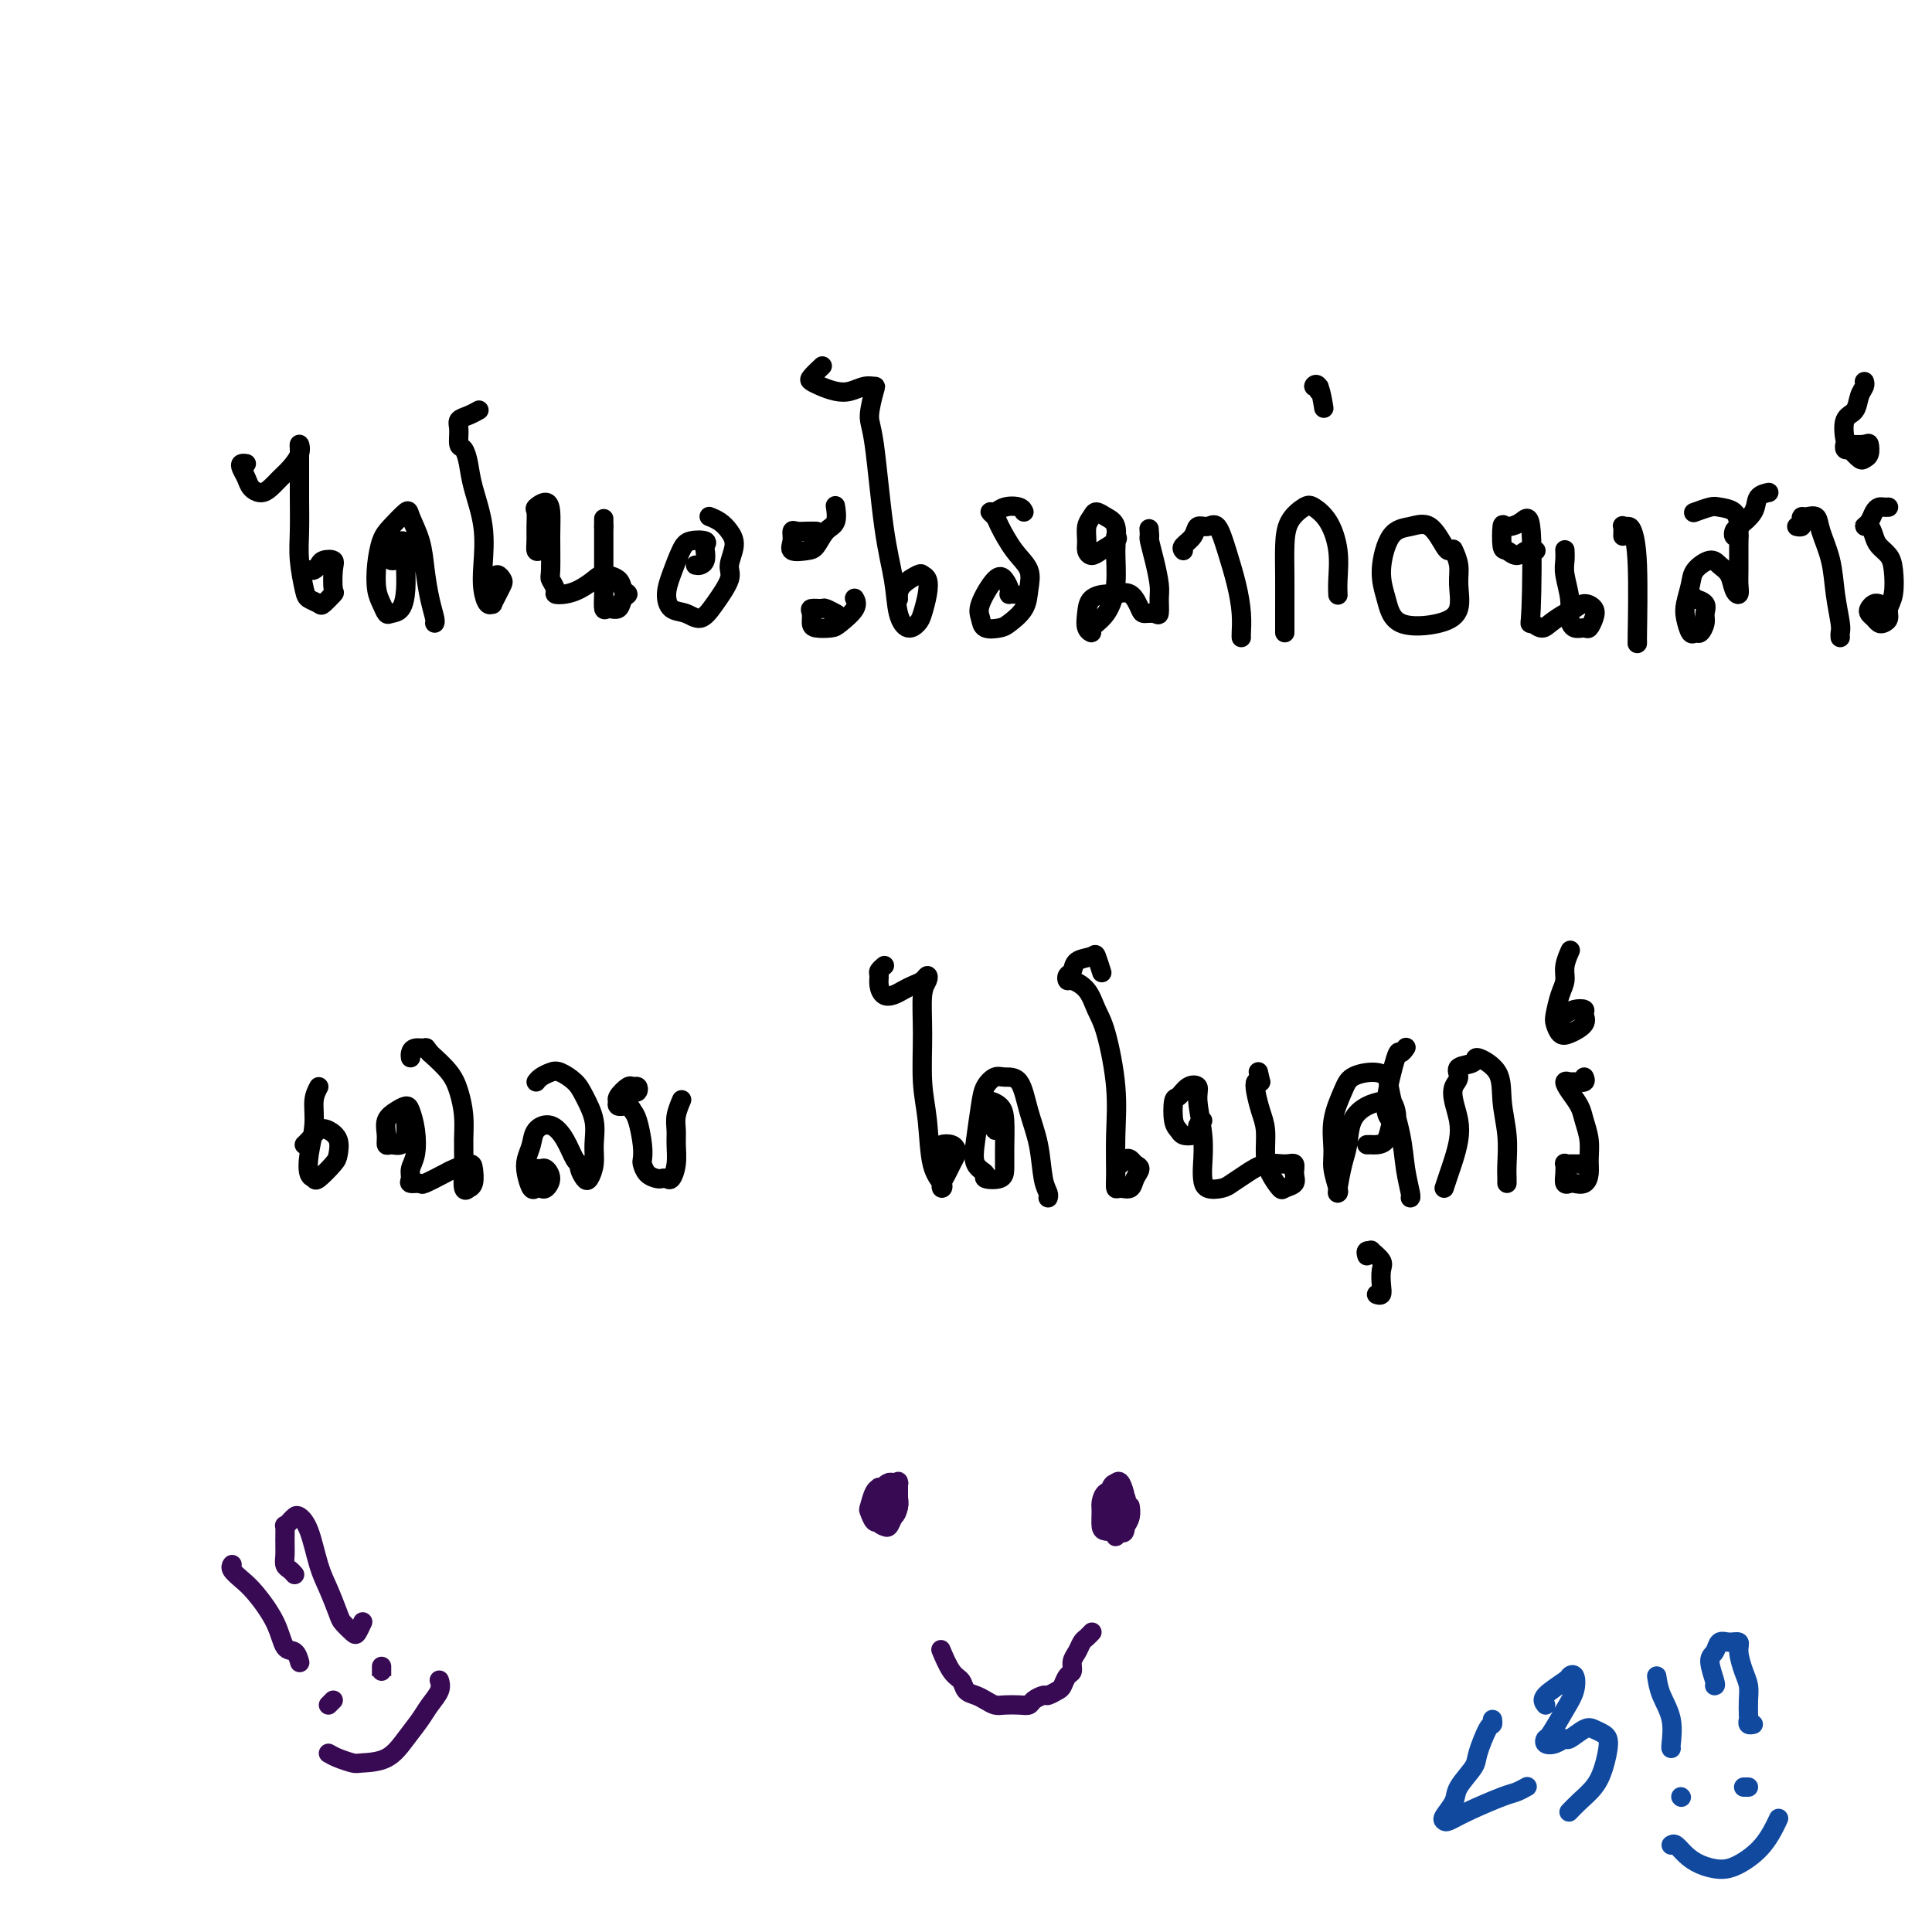 <svg viewBox='0 0 400 400' version='1.1' xmlns='http://www.w3.org/2000/svg' xmlns:xlink='http://www.w3.org/1999/xlink'><g fill='none' stroke='rgb(0,0,0)' stroke-width='4' stroke-linecap='round' stroke-linejoin='round'><path d='M64,118c0.324,0.085 0.647,0.170 1,0c0.353,-0.170 0.735,-0.595 1,-1c0.265,-0.405 0.413,-0.790 1,-1c0.587,-0.210 1.614,-0.245 2,0c0.386,0.245 0.130,0.770 0,2c-0.130,1.230 -0.133,3.164 0,4c0.133,0.836 0.401,0.575 0,1c-0.401,0.425 -1.470,1.535 -2,2c-0.530,0.465 -0.520,0.283 -1,0c-0.480,-0.283 -1.449,-0.668 -2,-1c-0.551,-0.332 -0.684,-0.613 -1,-2c-0.316,-1.387 -0.817,-3.881 -1,-6c-0.183,-2.119 -0.049,-3.862 0,-6c0.049,-2.138 0.013,-4.669 0,-7c-0.013,-2.331 -0.002,-4.462 0,-6c0.002,-1.538 -0.005,-2.483 0,-3c0.005,-0.517 0.024,-0.606 0,-1c-0.024,-0.394 -0.089,-1.094 0,-1c0.089,0.094 0.334,0.982 0,2c-0.334,1.018 -1.245,2.165 -2,3c-0.755,0.835 -1.354,1.356 -2,2c-0.646,0.644 -1.339,1.410 -2,2c-0.661,0.590 -1.288,1.006 -2,1c-0.712,-0.006 -1.508,-0.432 -2,-1c-0.492,-0.568 -0.682,-1.276 -1,-2c-0.318,-0.724 -0.766,-1.462 -1,-2c-0.234,-0.538 -0.255,-0.876 0,-1c0.255,-0.124 0.787,-0.036 1,0c0.213,0.036 0.106,0.018 0,0'/><path d='M84,116c-0.724,-0.022 -1.448,-0.044 -2,0c-0.552,0.044 -0.930,0.153 -1,0c-0.070,-0.153 0.170,-0.567 0,-1c-0.170,-0.433 -0.749,-0.886 -1,-1c-0.251,-0.114 -0.172,0.110 0,0c0.172,-0.110 0.439,-0.554 1,-1c0.561,-0.446 1.416,-0.894 2,-1c0.584,-0.106 0.896,0.129 1,1c0.104,0.871 0.001,2.379 0,4c-0.001,1.621 0.102,3.357 0,5c-0.102,1.643 -0.409,3.193 -1,4c-0.591,0.807 -1.465,0.871 -2,1c-0.535,0.129 -0.729,0.323 -1,0c-0.271,-0.323 -0.618,-1.163 -1,-2c-0.382,-0.837 -0.799,-1.672 -1,-3c-0.201,-1.328 -0.185,-3.151 0,-5c0.185,-1.849 0.540,-3.725 1,-5c0.460,-1.275 1.026,-1.950 2,-3c0.974,-1.050 2.355,-2.477 3,-3c0.645,-0.523 0.555,-0.144 1,1c0.445,1.144 1.426,3.053 2,5c0.574,1.947 0.742,3.933 1,6c0.258,2.067 0.605,4.214 1,6c0.395,1.786 0.837,3.212 1,4c0.163,0.788 0.047,0.940 0,1c-0.047,0.060 -0.023,0.030 0,0'/><path d='M102,120c0.315,-0.517 0.630,-1.035 1,-1c0.370,0.035 0.793,0.622 1,1c0.207,0.378 0.196,0.548 0,1c-0.196,0.452 -0.578,1.185 -1,2c-0.422,0.815 -0.884,1.712 -1,2c-0.116,0.288 0.114,-0.033 0,0c-0.114,0.033 -0.573,0.421 -1,0c-0.427,-0.421 -0.821,-1.652 -1,-3c-0.179,-1.348 -0.142,-2.813 0,-5c0.142,-2.187 0.388,-5.095 0,-8c-0.388,-2.905 -1.410,-5.807 -2,-8c-0.590,-2.193 -0.748,-3.676 -1,-5c-0.252,-1.324 -0.598,-2.487 -1,-3c-0.402,-0.513 -0.861,-0.376 -1,-1c-0.139,-0.624 0.040,-2.010 0,-3c-0.040,-0.990 -0.299,-1.585 0,-2c0.299,-0.415 1.158,-0.650 2,-1c0.842,-0.350 1.669,-0.814 2,-1c0.331,-0.186 0.165,-0.093 0,0'/><path d='M114,114c-0.732,-0.042 -1.464,-0.085 -2,0c-0.536,0.085 -0.878,0.297 -1,0c-0.122,-0.297 -0.026,-1.104 0,-2c0.026,-0.896 -0.017,-1.882 0,-3c0.017,-1.118 0.096,-2.368 0,-3c-0.096,-0.632 -0.365,-0.646 0,-1c0.365,-0.354 1.365,-1.049 2,-1c0.635,0.049 0.906,0.843 1,2c0.094,1.157 0.010,2.678 0,5c-0.010,2.322 0.055,5.446 0,7c-0.055,1.554 -0.230,1.539 0,2c0.230,0.461 0.867,1.399 1,2c0.133,0.601 -0.236,0.864 0,1c0.236,0.136 1.079,0.143 2,0c0.921,-0.143 1.920,-0.438 3,-1c1.080,-0.562 2.242,-1.391 3,-2c0.758,-0.609 1.114,-0.999 2,-1c0.886,-0.001 2.302,0.386 3,1c0.698,0.614 0.678,1.456 1,2c0.322,0.544 0.986,0.789 1,1c0.014,0.211 -0.623,0.387 -1,1c-0.377,0.613 -0.493,1.662 -1,2c-0.507,0.338 -1.404,-0.036 -2,0c-0.596,0.036 -0.892,0.484 -1,0c-0.108,-0.484 -0.029,-1.898 0,-3c0.029,-1.102 0.008,-1.892 0,-3c-0.008,-1.108 -0.002,-2.534 0,-4c0.002,-1.466 0.001,-2.972 0,-4c-0.001,-1.028 -0.000,-1.580 0,-2c0.000,-0.420 0.000,-0.710 0,-1'/><path d='M125,109c0.000,-2.833 0.000,-1.417 0,0'/><path d='M144,117c0.311,0.059 0.622,0.117 1,0c0.378,-0.117 0.824,-0.411 1,-1c0.176,-0.589 0.084,-1.475 0,-2c-0.084,-0.525 -0.158,-0.689 0,-1c0.158,-0.311 0.550,-0.768 0,-1c-0.550,-0.232 -2.041,-0.237 -3,0c-0.959,0.237 -1.387,0.717 -2,2c-0.613,1.283 -1.413,3.369 -2,5c-0.587,1.631 -0.962,2.809 -1,4c-0.038,1.191 0.260,2.397 1,3c0.740,0.603 1.920,0.602 3,1c1.080,0.398 2.059,1.194 3,1c0.941,-0.194 1.843,-1.378 3,-3c1.157,-1.622 2.567,-3.681 3,-5c0.433,-1.319 -0.112,-1.898 0,-3c0.112,-1.102 0.881,-2.726 1,-4c0.119,-1.274 -0.411,-2.197 -1,-3c-0.589,-0.803 -1.235,-1.485 -2,-2c-0.765,-0.515 -1.647,-0.861 -2,-1c-0.353,-0.139 -0.176,-0.069 0,0'/><path d='M169,110c-0.651,-0.012 -1.301,-0.024 -2,0c-0.699,0.024 -1.445,0.084 -2,0c-0.555,-0.084 -0.917,-0.311 -1,0c-0.083,0.311 0.113,1.159 0,2c-0.113,0.841 -0.534,1.675 0,2c0.534,0.325 2.024,0.143 3,0c0.976,-0.143 1.438,-0.245 2,-1c0.562,-0.755 1.222,-2.164 2,-3c0.778,-0.836 1.672,-1.100 2,-2c0.328,-0.900 0.088,-2.434 0,-3c-0.088,-0.566 -0.025,-0.162 0,0c0.025,0.162 0.013,0.081 0,0'/><path d='M173,127c0.212,0.114 0.425,0.229 0,0c-0.425,-0.229 -1.487,-0.801 -2,-1c-0.513,-0.199 -0.476,-0.025 -1,0c-0.524,0.025 -1.608,-0.098 -2,0c-0.392,0.098 -0.090,0.417 0,1c0.090,0.583 -0.031,1.429 0,2c0.031,0.571 0.215,0.867 1,1c0.785,0.133 2.172,0.102 3,0c0.828,-0.102 1.098,-0.275 2,-1c0.902,-0.725 2.435,-2.003 3,-3c0.565,-0.997 0.161,-1.713 0,-2c-0.161,-0.287 -0.081,-0.143 0,0'/><path d='M186,124c-0.028,-0.256 -0.057,-0.512 0,-1c0.057,-0.488 0.198,-1.209 1,-2c0.802,-0.791 2.264,-1.652 3,-2c0.736,-0.348 0.745,-0.182 1,0c0.255,0.182 0.756,0.380 1,1c0.244,0.620 0.230,1.663 0,3c-0.230,1.337 -0.677,2.969 -1,4c-0.323,1.031 -0.523,1.459 -1,2c-0.477,0.541 -1.230,1.193 -2,1c-0.770,-0.193 -1.556,-1.231 -2,-3c-0.444,-1.769 -0.546,-4.268 -1,-7c-0.454,-2.732 -1.259,-5.699 -2,-11c-0.741,-5.301 -1.419,-12.938 -2,-17c-0.581,-4.062 -1.065,-4.549 -1,-6c0.065,-1.451 0.678,-3.866 1,-5c0.322,-1.134 0.354,-0.986 0,-1c-0.354,-0.014 -1.093,-0.189 -2,0c-0.907,0.189 -1.982,0.742 -3,1c-1.018,0.258 -1.978,0.219 -3,0c-1.022,-0.219 -2.105,-0.620 -3,-1c-0.895,-0.380 -1.601,-0.741 -2,-1c-0.399,-0.259 -0.492,-0.416 0,-1c0.492,-0.584 1.569,-1.595 2,-2c0.431,-0.405 0.215,-0.202 0,0'/><path d='M210,123c-0.417,-0.017 -0.834,-0.033 -1,0c-0.166,0.033 -0.080,0.116 0,0c0.080,-0.116 0.154,-0.432 0,-1c-0.154,-0.568 -0.538,-1.388 -1,-2c-0.462,-0.612 -1.004,-1.015 -2,0c-0.996,1.015 -2.448,3.447 -3,5c-0.552,1.553 -0.204,2.226 0,3c0.204,0.774 0.264,1.649 1,2c0.736,0.351 2.147,0.176 3,0c0.853,-0.176 1.148,-0.355 2,-1c0.852,-0.645 2.260,-1.755 3,-3c0.740,-1.245 0.812,-2.623 1,-4c0.188,-1.377 0.491,-2.751 0,-4c-0.491,-1.249 -1.775,-2.372 -3,-4c-1.225,-1.628 -2.390,-3.760 -3,-5c-0.610,-1.240 -0.665,-1.587 -1,-2c-0.335,-0.413 -0.951,-0.892 -1,-1c-0.049,-0.108 0.470,0.153 1,0c0.530,-0.153 1.070,-0.721 2,-1c0.930,-0.279 2.250,-0.267 3,0c0.750,0.267 0.928,0.791 1,1c0.072,0.209 0.036,0.105 0,0'/><path d='M231,111c0.287,0.232 0.575,0.464 0,1c-0.575,0.536 -2.011,1.378 -3,2c-0.989,0.622 -1.530,1.026 -2,1c-0.470,-0.026 -0.870,-0.481 -1,-1c-0.130,-0.519 0.009,-1.103 0,-2c-0.009,-0.897 -0.167,-2.107 0,-3c0.167,-0.893 0.657,-1.470 1,-2c0.343,-0.530 0.538,-1.015 1,-1c0.462,0.015 1.191,0.528 2,1c0.809,0.472 1.697,0.903 2,2c0.303,1.097 0.019,2.858 0,5c-0.019,2.142 0.226,4.663 0,7c-0.226,2.337 -0.922,4.488 -2,6c-1.078,1.512 -2.536,2.385 -3,3c-0.464,0.615 0.068,0.974 0,1c-0.068,0.026 -0.735,-0.279 -1,-1c-0.265,-0.721 -0.128,-1.856 0,-3c0.128,-1.144 0.248,-2.296 1,-3c0.752,-0.704 2.137,-0.959 3,-1c0.863,-0.041 1.204,0.132 2,0c0.796,-0.132 2.045,-0.569 3,0c0.955,0.569 1.615,2.143 2,3c0.385,0.857 0.496,0.997 1,1c0.504,0.003 1.400,-0.130 2,0c0.600,0.130 0.903,0.522 1,0c0.097,-0.522 -0.013,-1.957 0,-3c0.013,-1.043 0.148,-1.692 0,-3c-0.148,-1.308 -0.578,-3.275 -1,-5c-0.422,-1.725 -0.835,-3.207 -1,-4c-0.165,-0.793 -0.083,-0.896 0,-1'/><path d='M238,111c-0.167,-2.667 -0.083,-1.333 0,0'/><path d='M245,114c-0.209,-0.259 -0.418,-0.518 0,-1c0.418,-0.482 1.463,-1.188 2,-2c0.537,-0.812 0.567,-1.731 1,-2c0.433,-0.269 1.268,0.111 2,0c0.732,-0.111 1.359,-0.713 2,0c0.641,0.713 1.296,2.741 2,5c0.704,2.259 1.457,4.749 2,7c0.543,2.251 0.878,4.263 1,6c0.122,1.737 0.033,3.198 0,4c-0.033,0.802 -0.009,0.943 0,1c0.009,0.057 0.005,0.028 0,0'/><path d='M266,129c-0.000,0.312 -0.000,0.624 0,1c0.000,0.376 0.000,0.815 0,1c-0.000,0.185 -0.000,0.116 0,0c0.000,-0.116 0.001,-0.278 0,-1c-0.001,-0.722 -0.004,-2.004 0,-4c0.004,-1.996 0.017,-4.704 0,-7c-0.017,-2.296 -0.062,-4.178 0,-6c0.062,-1.822 0.231,-3.585 1,-5c0.769,-1.415 2.140,-2.482 3,-3c0.860,-0.518 1.211,-0.485 2,0c0.789,0.485 2.015,1.423 3,3c0.985,1.577 1.728,3.794 2,6c0.272,2.206 0.073,4.402 0,6c-0.073,1.598 -0.021,2.600 0,3c0.021,0.400 0.010,0.200 0,0'/><path d='M273,81c0.136,-0.455 0.271,-0.909 0,-1c-0.271,-0.091 -0.949,0.182 -1,0c-0.051,-0.182 0.525,-0.818 1,0c0.475,0.818 0.850,3.091 1,4c0.150,0.909 0.075,0.455 0,0'/><path d='M300,114c-0.177,0.027 -0.353,0.053 -1,-1c-0.647,-1.053 -1.764,-3.186 -3,-4c-1.236,-0.814 -2.590,-0.309 -4,0c-1.410,0.309 -2.877,0.421 -4,2c-1.123,1.579 -1.901,4.626 -2,7c-0.099,2.374 0.481,4.074 1,6c0.519,1.926 0.977,4.077 3,5c2.023,0.923 5.610,0.618 8,0c2.390,-0.618 3.582,-1.550 4,-3c0.418,-1.450 0.060,-3.420 0,-5c-0.060,-1.580 0.176,-2.772 0,-4c-0.176,-1.228 -0.765,-2.494 -1,-3c-0.235,-0.506 -0.118,-0.253 0,0'/><path d='M318,114c-0.672,-0.144 -1.343,-0.288 -2,0c-0.657,0.288 -1.299,1.010 -2,1c-0.701,-0.010 -1.461,-0.750 -2,-1c-0.539,-0.250 -0.859,-0.008 -1,-1c-0.141,-0.992 -0.104,-3.217 0,-4c0.104,-0.783 0.275,-0.124 1,0c0.725,0.124 2.004,-0.288 3,-1c0.996,-0.712 1.708,-1.723 2,2c0.292,3.723 0.165,12.182 0,16c-0.165,3.818 -0.368,2.996 0,3c0.368,0.004 1.305,0.834 2,1c0.695,0.166 1.146,-0.331 2,-1c0.854,-0.669 2.110,-1.508 3,-2c0.890,-0.492 1.412,-0.636 2,-1c0.588,-0.364 1.241,-0.949 2,-1c0.759,-0.051 1.622,0.433 2,1c0.378,0.567 0.269,1.219 0,2c-0.269,0.781 -0.698,1.691 -1,2c-0.302,0.309 -0.477,0.018 -1,0c-0.523,-0.018 -1.394,0.238 -2,0c-0.606,-0.238 -0.947,-0.971 -1,-2c-0.053,-1.029 0.182,-2.353 0,-4c-0.182,-1.647 -0.781,-3.617 -1,-5c-0.219,-1.383 -0.059,-2.180 0,-3c0.059,-0.820 0.017,-1.663 0,-2c-0.017,-0.337 -0.008,-0.169 0,0'/><path d='M336,111c0.024,-0.846 0.049,-1.692 0,-2c-0.049,-0.308 -0.171,-0.078 0,0c0.171,0.078 0.634,0.003 1,0c0.366,-0.003 0.634,0.065 1,1c0.366,0.935 0.830,2.735 1,7c0.170,4.265 0.046,10.994 0,14c-0.046,3.006 -0.013,2.287 0,2c0.013,-0.287 0.007,-0.144 0,0'/><path d='M350,123c0.484,0.440 0.968,0.880 1,1c0.032,0.120 -0.387,-0.079 0,0c0.387,0.079 1.579,0.437 2,1c0.421,0.563 0.072,1.330 0,2c-0.072,0.670 0.135,1.242 0,2c-0.135,0.758 -0.611,1.702 -1,2c-0.389,0.298 -0.689,-0.048 -1,0c-0.311,0.048 -0.632,0.491 -1,0c-0.368,-0.491 -0.782,-1.915 -1,-3c-0.218,-1.085 -0.238,-1.829 0,-3c0.238,-1.171 0.736,-2.768 1,-4c0.264,-1.232 0.294,-2.100 1,-3c0.706,-0.900 2.088,-1.833 3,-2c0.912,-0.167 1.355,0.433 2,1c0.645,0.567 1.493,1.101 2,2c0.507,0.899 0.672,2.162 1,3c0.328,0.838 0.820,1.249 1,1c0.180,-0.249 0.047,-1.159 0,-2c-0.047,-0.841 -0.009,-1.612 0,-3c0.009,-1.388 -0.013,-3.392 0,-5c0.013,-1.608 0.059,-2.819 0,-4c-0.059,-1.181 -0.223,-2.330 -1,-3c-0.777,-0.670 -2.167,-0.860 -3,-1c-0.833,-0.140 -1.109,-0.230 -2,0c-0.891,0.230 -2.397,0.780 -3,1c-0.603,0.220 -0.301,0.110 0,0'/><path d='M360,111c-0.416,0.101 -0.831,0.203 -1,0c-0.169,-0.203 -0.090,-0.709 0,-1c0.090,-0.291 0.193,-0.365 1,-1c0.807,-0.635 2.319,-1.830 3,-3c0.681,-1.170 0.529,-2.315 1,-3c0.471,-0.685 1.563,-0.910 2,-1c0.437,-0.090 0.218,-0.045 0,0'/><path d='M372,109c0.419,0.082 0.837,0.164 1,0c0.163,-0.164 0.070,-0.573 0,-1c-0.070,-0.427 -0.117,-0.872 0,-1c0.117,-0.128 0.398,0.060 1,0c0.602,-0.060 1.524,-0.367 2,0c0.476,0.367 0.506,1.407 1,3c0.494,1.593 1.453,3.737 2,6c0.547,2.263 0.683,4.645 1,7c0.317,2.355 0.817,4.683 1,6c0.183,1.317 0.049,1.624 0,2c-0.049,0.376 -0.014,0.822 0,1c0.014,0.178 0.007,0.089 0,0'/><path d='M66,225c-0.451,0.853 -0.902,1.706 -1,3c-0.098,1.294 0.157,3.029 0,5c-0.157,1.971 -0.725,4.178 -1,6c-0.275,1.822 -0.256,3.257 0,4c0.256,0.743 0.750,0.792 1,1c0.250,0.208 0.257,0.574 1,0c0.743,-0.574 2.221,-2.089 3,-3c0.779,-0.911 0.857,-1.218 1,-2c0.143,-0.782 0.350,-2.038 0,-3c-0.350,-0.962 -1.257,-1.631 -2,-2c-0.743,-0.369 -1.323,-0.439 -2,0c-0.677,0.439 -1.452,1.387 -2,2c-0.548,0.613 -0.871,0.889 -1,1c-0.129,0.111 -0.065,0.055 0,0'/><path d='M84,232c0.061,1.039 0.122,2.077 0,3c-0.122,0.923 -0.426,1.730 -1,2c-0.574,0.270 -1.416,0.003 -2,0c-0.584,-0.003 -0.910,0.258 -1,0c-0.090,-0.258 0.056,-1.035 0,-2c-0.056,-0.965 -0.313,-2.118 0,-3c0.313,-0.882 1.195,-1.492 2,-2c0.805,-0.508 1.532,-0.915 2,-1c0.468,-0.085 0.676,0.152 1,1c0.324,0.848 0.764,2.308 1,4c0.236,1.692 0.267,3.616 0,5c-0.267,1.384 -0.832,2.229 -1,3c-0.168,0.771 0.060,1.468 0,2c-0.060,0.532 -0.407,0.900 0,1c0.407,0.100 1.570,-0.068 2,0c0.430,0.068 0.129,0.373 1,0c0.871,-0.373 2.914,-1.424 4,-2c1.086,-0.576 1.215,-0.676 2,-1c0.785,-0.324 2.225,-0.873 3,-1c0.775,-0.127 0.883,0.166 1,1c0.117,0.834 0.242,2.209 0,3c-0.242,0.791 -0.850,1.000 -1,1c-0.150,0.000 0.157,-0.207 0,0c-0.157,0.207 -0.777,0.828 -1,0c-0.223,-0.828 -0.050,-3.106 0,-5c0.050,-1.894 -0.022,-3.405 0,-5c0.022,-1.595 0.140,-3.273 0,-5c-0.140,-1.727 -0.538,-3.503 -1,-5c-0.462,-1.497 -0.989,-2.713 -2,-4c-1.011,-1.287 -2.505,-2.643 -4,-4'/><path d='M89,218c-1.050,-1.452 -0.674,-1.082 -1,-1c-0.326,0.082 -1.356,-0.122 -2,0c-0.644,0.122 -0.904,0.571 -1,1c-0.096,0.429 -0.027,0.837 0,1c0.027,0.163 0.014,0.082 0,0'/><path d='M110,243c0.330,-0.435 0.660,-0.869 1,-1c0.340,-0.131 0.691,0.042 1,0c0.309,-0.042 0.577,-0.299 1,0c0.423,0.299 1.000,1.154 1,2c-0.000,0.846 -0.578,1.682 -1,2c-0.422,0.318 -0.688,0.119 -1,0c-0.312,-0.119 -0.669,-0.156 -1,0c-0.331,0.156 -0.637,0.505 -1,0c-0.363,-0.505 -0.782,-1.864 -1,-3c-0.218,-1.136 -0.235,-2.048 0,-3c0.235,-0.952 0.721,-1.943 1,-3c0.279,-1.057 0.352,-2.179 1,-3c0.648,-0.821 1.872,-1.343 3,-1c1.128,0.343 2.162,1.549 3,3c0.838,1.451 1.481,3.148 2,4c0.519,0.852 0.913,0.861 1,1c0.087,0.139 -0.135,0.408 0,1c0.135,0.592 0.626,1.507 1,2c0.374,0.493 0.630,0.564 1,0c0.370,-0.564 0.854,-1.765 1,-3c0.146,-1.235 -0.048,-2.506 0,-4c0.048,-1.494 0.336,-3.210 0,-5c-0.336,-1.790 -1.298,-3.654 -2,-5c-0.702,-1.346 -1.144,-2.175 -2,-3c-0.856,-0.825 -2.124,-1.646 -3,-2c-0.876,-0.354 -1.358,-0.239 -2,0c-0.642,0.239 -1.442,0.603 -2,1c-0.558,0.397 -0.874,0.828 -1,1c-0.126,0.172 -0.063,0.086 0,0'/><path d='M131,226c0.396,0.117 0.792,0.234 1,0c0.208,-0.234 0.227,-0.819 0,-1c-0.227,-0.181 -0.701,0.041 -1,0c-0.299,-0.041 -0.422,-0.347 -1,0c-0.578,0.347 -1.612,1.346 -2,2c-0.388,0.654 -0.129,0.963 0,1c0.129,0.037 0.128,-0.197 0,0c-0.128,0.197 -0.384,0.825 0,1c0.384,0.175 1.410,-0.104 2,0c0.590,0.104 0.746,0.590 1,1c0.254,0.410 0.606,0.743 1,2c0.394,1.257 0.830,3.437 1,5c0.170,1.563 0.073,2.510 0,3c-0.073,0.490 -0.122,0.523 0,1c0.122,0.477 0.414,1.398 1,2c0.586,0.602 1.467,0.885 2,1c0.533,0.115 0.717,0.060 1,0c0.283,-0.060 0.665,-0.127 1,0c0.335,0.127 0.625,0.446 1,0c0.375,-0.446 0.836,-1.658 1,-3c0.164,-1.342 0.030,-2.815 0,-4c-0.030,-1.185 0.043,-2.080 0,-3c-0.043,-0.920 -0.204,-1.863 0,-3c0.204,-1.137 0.773,-2.468 1,-3c0.227,-0.532 0.114,-0.266 0,0'/><path d='M194,239c0.476,-0.316 0.951,-0.633 1,-1c0.049,-0.367 -0.330,-0.786 0,-1c0.330,-0.214 1.368,-0.223 2,0c0.632,0.223 0.859,0.679 1,1c0.141,0.321 0.195,0.507 0,1c-0.195,0.493 -0.639,1.293 -1,2c-0.361,0.707 -0.639,1.320 -1,2c-0.361,0.680 -0.803,1.426 -1,2c-0.197,0.574 -0.148,0.977 0,1c0.148,0.023 0.394,-0.332 0,-1c-0.394,-0.668 -1.427,-1.649 -2,-4c-0.573,-2.351 -0.686,-6.072 -1,-9c-0.314,-2.928 -0.830,-5.062 -1,-8c-0.170,-2.938 0.005,-6.679 0,-10c-0.005,-3.321 -0.189,-6.221 0,-8c0.189,-1.779 0.752,-2.435 1,-3c0.248,-0.565 0.180,-1.038 0,-1c-0.180,0.038 -0.471,0.586 -1,1c-0.529,0.414 -1.294,0.694 -2,1c-0.706,0.306 -1.352,0.639 -2,1c-0.648,0.361 -1.299,0.749 -2,1c-0.701,0.251 -1.452,0.365 -2,0c-0.548,-0.365 -0.893,-1.208 -1,-2c-0.107,-0.792 0.023,-1.532 0,-2c-0.023,-0.468 -0.198,-0.665 0,-1c0.198,-0.335 0.771,-0.810 1,-1c0.229,-0.190 0.115,-0.095 0,0'/><path d='M206,233c-0.030,0.482 -0.060,0.964 0,1c0.060,0.036 0.211,-0.373 0,-1c-0.211,-0.627 -0.782,-1.472 -1,-2c-0.218,-0.528 -0.083,-0.738 0,-1c0.083,-0.262 0.113,-0.577 0,-1c-0.113,-0.423 -0.370,-0.955 0,-1c0.370,-0.045 1.366,0.398 2,1c0.634,0.602 0.904,1.363 1,3c0.096,1.637 0.017,4.149 0,6c-0.017,1.851 0.027,3.042 0,4c-0.027,0.958 -0.123,1.684 -1,2c-0.877,0.316 -2.533,0.223 -3,0c-0.467,-0.223 0.255,-0.577 0,-1c-0.255,-0.423 -1.488,-0.916 -2,-2c-0.512,-1.084 -0.304,-2.760 0,-5c0.304,-2.240 0.704,-5.046 1,-7c0.296,-1.954 0.488,-3.056 1,-4c0.512,-0.944 1.345,-1.729 2,-2c0.655,-0.271 1.131,-0.028 2,0c0.869,0.028 2.132,-0.158 3,1c0.868,1.158 1.343,3.659 2,6c0.657,2.341 1.496,4.522 2,7c0.504,2.478 0.671,5.252 1,7c0.329,1.748 0.819,2.471 1,3c0.181,0.529 0.052,0.866 0,1c-0.052,0.134 -0.026,0.067 0,0'/><path d='M232,241c0.330,-0.397 0.659,-0.795 1,-1c0.341,-0.205 0.692,-0.219 1,0c0.308,0.219 0.573,0.671 1,1c0.427,0.329 1.014,0.534 1,1c-0.014,0.466 -0.631,1.191 -1,2c-0.369,0.809 -0.492,1.700 -1,2c-0.508,0.300 -1.403,0.008 -2,0c-0.597,-0.008 -0.898,0.269 -1,0c-0.102,-0.269 -0.005,-1.085 0,-3c0.005,-1.915 -0.080,-4.929 0,-8c0.080,-3.071 0.326,-6.200 0,-10c-0.326,-3.800 -1.226,-8.271 -2,-11c-0.774,-2.729 -1.424,-3.715 -2,-5c-0.576,-1.285 -1.079,-2.868 -2,-4c-0.921,-1.132 -2.260,-1.813 -3,-2c-0.740,-0.187 -0.881,0.119 -1,0c-0.119,-0.119 -0.215,-0.662 0,-1c0.215,-0.338 0.741,-0.472 1,-1c0.259,-0.528 0.252,-1.451 1,-2c0.748,-0.549 2.252,-0.724 3,-1c0.748,-0.276 0.740,-0.651 1,0c0.260,0.651 0.789,2.329 1,3c0.211,0.671 0.106,0.336 0,0'/><path d='M249,232c-0.438,0.338 -0.877,0.676 -1,1c-0.123,0.324 0.068,0.633 0,1c-0.068,0.367 -0.397,0.791 -1,1c-0.603,0.209 -1.480,0.201 -2,0c-0.520,-0.201 -0.684,-0.597 -1,-1c-0.316,-0.403 -0.785,-0.813 -1,-2c-0.215,-1.187 -0.178,-3.149 0,-4c0.178,-0.851 0.496,-0.589 1,-1c0.504,-0.411 1.193,-1.495 2,-2c0.807,-0.505 1.733,-0.431 2,0c0.267,0.431 -0.123,1.219 0,3c0.123,1.781 0.761,4.555 1,7c0.239,2.445 0.080,4.562 0,6c-0.080,1.438 -0.080,2.198 0,3c0.080,0.802 0.239,1.647 1,2c0.761,0.353 2.122,0.214 3,0c0.878,-0.214 1.272,-0.504 2,-1c0.728,-0.496 1.788,-1.199 3,-2c1.212,-0.801 2.575,-1.700 4,-2c1.425,-0.300 2.911,-0.000 4,0c1.089,0.000 1.782,-0.299 2,0c0.218,0.299 -0.039,1.196 0,2c0.039,0.804 0.374,1.515 0,2c-0.374,0.485 -1.459,0.745 -2,1c-0.541,0.255 -0.540,0.505 -1,0c-0.460,-0.505 -1.381,-1.767 -2,-3c-0.619,-1.233 -0.937,-2.439 -1,-4c-0.063,-1.561 0.130,-3.476 0,-5c-0.130,-1.524 -0.581,-2.656 -1,-4c-0.419,-1.344 -0.805,-2.900 -1,-4c-0.195,-1.100 -0.199,-1.743 0,-2c0.199,-0.257 0.599,-0.129 1,0'/><path d='M261,224c-0.833,-3.667 -0.417,-1.833 0,0'/><path d='M283,237c0.438,0.002 0.877,0.004 1,0c0.123,-0.004 -0.068,-0.014 0,0c0.068,0.014 0.397,0.051 1,0c0.603,-0.051 1.480,-0.189 2,-1c0.520,-0.811 0.684,-2.295 1,-3c0.316,-0.705 0.784,-0.632 1,-1c0.216,-0.368 0.181,-1.177 0,-2c-0.181,-0.823 -0.507,-1.658 -1,-2c-0.493,-0.342 -1.154,-0.190 -2,0c-0.846,0.190 -1.876,0.419 -3,1c-1.124,0.581 -2.340,1.515 -3,3c-0.660,1.485 -0.764,3.522 -1,5c-0.236,1.478 -0.603,2.398 -1,4c-0.397,1.602 -0.824,3.887 -1,5c-0.176,1.113 -0.101,1.055 0,1c0.101,-0.055 0.230,-0.108 0,-1c-0.230,-0.892 -0.817,-2.624 -1,-4c-0.183,-1.376 0.040,-2.397 0,-4c-0.040,-1.603 -0.344,-3.787 0,-6c0.344,-2.213 1.334,-4.455 2,-6c0.666,-1.545 1.008,-2.393 2,-3c0.992,-0.607 2.633,-0.972 4,-1c1.367,-0.028 2.461,0.280 3,1c0.539,0.720 0.523,1.853 1,4c0.477,2.147 1.448,5.307 2,8c0.552,2.693 0.684,4.918 1,7c0.316,2.082 0.816,4.022 1,5c0.184,0.978 0.053,0.994 0,1c-0.053,0.006 -0.026,0.003 0,0'/><path d='M288,232c-0.627,-0.694 -1.254,-1.388 -1,-4c0.254,-2.612 1.388,-7.144 2,-9c0.612,-1.856 0.703,-1.038 1,-1c0.297,0.038 0.799,-0.703 1,-1c0.201,-0.297 0.100,-0.148 0,0'/><path d='M283,260c-0.129,-0.436 -0.259,-0.872 0,-1c0.259,-0.128 0.906,0.052 1,0c0.094,-0.052 -0.366,-0.336 0,0c0.366,0.336 1.559,1.291 2,2c0.441,0.709 0.132,1.171 0,2c-0.132,0.829 -0.087,2.026 0,3c0.087,0.974 0.216,1.724 0,2c-0.216,0.276 -0.776,0.079 -1,0c-0.224,-0.079 -0.112,-0.039 0,0'/><path d='M299,246c0.338,-1.024 0.676,-2.049 1,-3c0.324,-0.951 0.636,-1.830 1,-3c0.364,-1.170 0.782,-2.631 1,-4c0.218,-1.369 0.238,-2.647 0,-4c-0.238,-1.353 -0.732,-2.782 -1,-4c-0.268,-1.218 -0.310,-2.227 0,-3c0.310,-0.773 0.973,-1.311 1,-2c0.027,-0.689 -0.582,-1.530 0,-2c0.582,-0.470 2.356,-0.567 3,-1c0.644,-0.433 0.158,-1.200 1,-1c0.842,0.200 3.010,1.366 4,3c0.990,1.634 0.801,3.734 1,6c0.199,2.266 0.785,4.698 1,7c0.215,2.302 0.058,4.473 0,6c-0.058,1.527 -0.015,2.411 0,3c0.015,0.589 0.004,0.883 0,1c-0.004,0.117 -0.002,0.059 0,0'/><path d='M328,241c-0.332,-0.001 -0.663,-0.002 -1,0c-0.337,0.002 -0.678,0.006 -1,0c-0.322,-0.006 -0.623,-0.022 -1,0c-0.377,0.022 -0.830,0.083 -1,0c-0.170,-0.083 -0.058,-0.310 0,0c0.058,0.310 0.060,1.156 0,2c-0.060,0.844 -0.184,1.685 0,2c0.184,0.315 0.676,0.104 1,0c0.324,-0.104 0.480,-0.103 1,0c0.520,0.103 1.404,0.306 2,0c0.596,-0.306 0.904,-1.120 1,-2c0.096,-0.880 -0.019,-1.825 0,-3c0.019,-1.175 0.172,-2.582 0,-4c-0.172,-1.418 -0.670,-2.849 -1,-4c-0.330,-1.151 -0.493,-2.021 -1,-3c-0.507,-0.979 -1.358,-2.065 -2,-3c-0.642,-0.935 -1.076,-1.718 -1,-2c0.076,-0.282 0.661,-0.062 1,0c0.339,0.062 0.431,-0.035 1,0c0.569,0.035 1.615,0.202 2,0c0.385,-0.202 0.110,-0.772 0,-1c-0.110,-0.228 -0.055,-0.114 0,0'/><path d='M323,212c-0.069,-0.338 -0.138,-0.677 0,-1c0.138,-0.323 0.485,-0.631 1,-1c0.515,-0.369 1.200,-0.799 2,-1c0.800,-0.201 1.714,-0.171 2,0c0.286,0.171 -0.056,0.484 0,1c0.056,0.516 0.512,1.234 0,2c-0.512,0.766 -1.991,1.580 -3,2c-1.009,0.420 -1.548,0.447 -2,0c-0.452,-0.447 -0.816,-1.368 -1,-2c-0.184,-0.632 -0.189,-0.976 0,-2c0.189,-1.024 0.573,-2.730 1,-4c0.427,-1.270 0.899,-2.106 1,-3c0.101,-0.894 -0.169,-1.848 0,-3c0.169,-1.152 0.776,-2.502 1,-3c0.224,-0.498 0.064,-0.142 0,0c-0.064,0.142 -0.032,0.071 0,0'/><path d='M389,125c-0.316,-0.089 -0.632,-0.178 -1,0c-0.368,0.178 -0.790,0.623 -1,1c-0.210,0.377 -0.210,0.687 0,1c0.210,0.313 0.630,0.628 1,1c0.370,0.372 0.691,0.800 1,1c0.309,0.200 0.605,0.171 1,0c0.395,-0.171 0.888,-0.482 1,-1c0.112,-0.518 -0.159,-1.241 0,-2c0.159,-0.759 0.747,-1.554 1,-3c0.253,-1.446 0.170,-3.544 0,-5c-0.170,-1.456 -0.428,-2.270 -1,-3c-0.572,-0.730 -1.457,-1.374 -2,-2c-0.543,-0.626 -0.745,-1.232 -1,-2c-0.255,-0.768 -0.563,-1.698 -1,-2c-0.437,-0.302 -1.004,0.024 -1,0c0.004,-0.024 0.579,-0.399 1,-1c0.421,-0.601 0.687,-1.429 1,-2c0.313,-0.571 0.671,-0.885 1,-1c0.329,-0.115 0.627,-0.031 1,0c0.373,0.031 0.821,0.009 1,0c0.179,-0.009 0.090,-0.004 0,0'/><path d='M383,93c-0.415,0.112 -0.829,0.224 -1,0c-0.171,-0.224 -0.097,-0.786 0,-1c0.097,-0.214 0.219,-0.082 1,0c0.781,0.082 2.221,0.115 3,0c0.779,-0.115 0.896,-0.377 1,0c0.104,0.377 0.196,1.393 0,2c-0.196,0.607 -0.681,0.804 -1,1c-0.319,0.196 -0.471,0.391 -1,0c-0.529,-0.391 -1.435,-1.368 -2,-2c-0.565,-0.632 -0.789,-0.918 -1,-2c-0.211,-1.082 -0.410,-2.959 0,-4c0.410,-1.041 1.430,-1.246 2,-2c0.570,-0.754 0.689,-2.058 1,-3c0.311,-0.942 0.815,-1.523 1,-2c0.185,-0.477 0.053,-0.851 0,-1c-0.053,-0.149 -0.026,-0.075 0,0'/></g>
<g fill='none' stroke='rgb(55,10,83)' stroke-width='4' stroke-linecap='round' stroke-linejoin='round'><path d='M182,312c-0.431,0.339 -0.861,0.677 -1,1c-0.139,0.323 0.014,0.629 0,1c-0.014,0.371 -0.197,0.805 0,1c0.197,0.195 0.772,0.151 1,0c0.228,-0.151 0.110,-0.408 0,-1c-0.110,-0.592 -0.211,-1.518 0,-2c0.211,-0.482 0.733,-0.521 1,-1c0.267,-0.479 0.278,-1.400 0,-2c-0.278,-0.600 -0.846,-0.881 -1,-1c-0.154,-0.119 0.105,-0.077 0,0c-0.105,0.077 -0.574,0.188 -1,1c-0.426,0.812 -0.808,2.324 -1,3c-0.192,0.676 -0.192,0.515 0,1c0.192,0.485 0.577,1.617 1,2c0.423,0.383 0.884,0.019 1,0c0.116,-0.019 -0.112,0.307 0,0c0.112,-0.307 0.563,-1.247 1,-2c0.437,-0.753 0.859,-1.320 1,-2c0.141,-0.680 -0.001,-1.474 0,-2c0.001,-0.526 0.143,-0.786 0,-1c-0.143,-0.214 -0.571,-0.384 -1,0c-0.429,0.384 -0.858,1.320 -1,2c-0.142,0.680 0.003,1.105 0,2c-0.003,0.895 -0.155,2.262 0,3c0.155,0.738 0.616,0.847 1,1c0.384,0.153 0.691,0.350 1,0c0.309,-0.350 0.619,-1.249 1,-2c0.381,-0.751 0.833,-1.356 1,-2c0.167,-0.644 0.048,-1.327 0,-2c-0.048,-0.673 -0.024,-1.337 0,-2'/><path d='M186,308c-0.254,-1.189 -1.389,-1.162 -2,-1c-0.611,0.162 -0.698,0.460 -1,1c-0.302,0.540 -0.821,1.323 -1,2c-0.179,0.677 -0.020,1.247 0,2c0.020,0.753 -0.100,1.690 0,2c0.100,0.310 0.419,-0.005 1,0c0.581,0.005 1.423,0.331 2,0c0.577,-0.331 0.887,-1.318 1,-2c0.113,-0.682 0.027,-1.058 0,-2c-0.027,-0.942 0.003,-2.450 0,-3c-0.003,-0.550 -0.039,-0.144 0,0c0.039,0.144 0.154,0.025 0,0c-0.154,-0.025 -0.577,0.045 -1,0c-0.423,-0.045 -0.845,-0.204 -1,0c-0.155,0.204 -0.044,0.773 0,1c0.044,0.227 0.022,0.114 0,0'/><path d='M231,312c-0.451,0.055 -0.903,0.109 -1,0c-0.097,-0.109 0.160,-0.383 0,0c-0.160,0.383 -0.737,1.421 -1,2c-0.263,0.579 -0.210,0.699 0,1c0.210,0.301 0.578,0.781 1,1c0.422,0.219 0.898,0.175 1,0c0.102,-0.175 -0.171,-0.481 0,-1c0.171,-0.519 0.785,-1.251 1,-2c0.215,-0.749 0.029,-1.515 0,-2c-0.029,-0.485 0.097,-0.689 0,-1c-0.097,-0.311 -0.419,-0.728 -1,-1c-0.581,-0.272 -1.422,-0.399 -2,0c-0.578,0.399 -0.894,1.323 -1,2c-0.106,0.677 -0.001,1.107 0,2c0.001,0.893 -0.101,2.247 0,3c0.101,0.753 0.405,0.903 1,1c0.595,0.097 1.481,0.141 2,0c0.519,-0.141 0.672,-0.466 1,-1c0.328,-0.534 0.831,-1.278 1,-2c0.169,-0.722 0.004,-1.423 0,-2c-0.004,-0.577 0.153,-1.032 0,-2c-0.153,-0.968 -0.616,-2.450 -1,-3c-0.384,-0.550 -0.689,-0.169 -1,0c-0.311,0.169 -0.629,0.126 -1,1c-0.371,0.874 -0.794,2.666 -1,4c-0.206,1.334 -0.196,2.211 0,3c0.196,0.789 0.578,1.490 1,2c0.422,0.510 0.883,0.830 1,1c0.117,0.170 -0.109,0.192 0,0c0.109,-0.192 0.555,-0.596 1,-1'/><path d='M232,317c0.700,0.766 0.949,0.179 1,-1c0.051,-1.179 -0.095,-2.952 0,-4c0.095,-1.048 0.432,-1.373 0,-2c-0.432,-0.627 -1.632,-1.558 -2,-2c-0.368,-0.442 0.097,-0.396 0,0c-0.097,0.396 -0.755,1.143 -1,2c-0.245,0.857 -0.077,1.824 0,3c0.077,1.176 0.062,2.562 0,3c-0.062,0.438 -0.170,-0.070 0,0c0.170,0.070 0.620,0.719 1,1c0.380,0.281 0.690,0.194 1,0c0.310,-0.194 0.619,-0.495 1,-1c0.381,-0.505 0.833,-1.213 1,-2c0.167,-0.787 0.048,-1.653 0,-2c-0.048,-0.347 -0.024,-0.173 0,0'/><path d='M195,342c-0.170,-0.407 -0.341,-0.814 0,0c0.341,0.814 1.193,2.848 2,4c0.807,1.152 1.567,1.423 2,2c0.433,0.577 0.538,1.461 1,2c0.462,0.539 1.282,0.733 2,1c0.718,0.267 1.334,0.608 2,1c0.666,0.392 1.382,0.834 2,1c0.618,0.166 1.139,0.054 2,0c0.861,-0.054 2.061,-0.052 3,0c0.939,0.052 1.617,0.154 2,0c0.383,-0.154 0.470,-0.565 1,-1c0.530,-0.435 1.504,-0.894 2,-1c0.496,-0.106 0.515,0.141 1,0c0.485,-0.141 1.436,-0.671 2,-1c0.564,-0.329 0.743,-0.458 1,-1c0.257,-0.542 0.594,-1.497 1,-2c0.406,-0.503 0.882,-0.554 1,-1c0.118,-0.446 -0.122,-1.286 0,-2c0.122,-0.714 0.607,-1.302 1,-2c0.393,-0.698 0.694,-1.508 1,-2c0.306,-0.492 0.618,-0.668 1,-1c0.382,-0.332 0.834,-0.820 1,-1c0.166,-0.180 0.048,-0.051 0,0c-0.048,0.051 -0.024,0.026 0,0'/><path d='M48,324c0.044,-0.067 0.088,-0.133 0,0c-0.088,0.133 -0.309,0.467 0,1c0.309,0.533 1.147,1.265 2,2c0.853,0.735 1.721,1.472 3,3c1.279,1.528 2.970,3.845 4,6c1.030,2.155 1.400,4.146 2,5c0.600,0.854 1.429,0.569 2,1c0.571,0.431 0.885,1.578 1,2c0.115,0.422 0.033,0.121 0,0c-0.033,-0.121 -0.016,-0.060 0,0'/><path d='M61,326c-0.309,-0.352 -0.619,-0.705 -1,-1c-0.381,-0.295 -0.835,-0.534 -1,-1c-0.165,-0.466 -0.041,-1.161 0,-2c0.041,-0.839 0.000,-1.822 0,-3c-0.000,-1.178 0.041,-2.552 0,-3c-0.041,-0.448 -0.163,0.029 0,0c0.163,-0.029 0.610,-0.563 1,-1c0.390,-0.437 0.723,-0.776 1,-1c0.277,-0.224 0.498,-0.334 1,0c0.502,0.334 1.285,1.111 2,3c0.715,1.889 1.361,4.892 2,7c0.639,2.108 1.270,3.323 2,5c0.730,1.677 1.558,3.815 2,5c0.442,1.185 0.497,1.417 1,2c0.503,0.583 1.454,1.517 2,2c0.546,0.483 0.685,0.515 1,0c0.315,-0.515 0.804,-1.576 1,-2c0.196,-0.424 0.098,-0.212 0,0'/><path d='M79,346c0.000,0.506 0.000,1.012 0,1c0.000,-0.012 0.000,-0.542 0,-1c0.000,-0.458 0.000,-0.845 0,-1c0.000,-0.155 0.000,-0.077 0,0'/><path d='M68,353c0.417,-0.417 0.833,-0.833 1,-1c0.167,-0.167 0.083,-0.083 0,0'/><path d='M68,363c0.533,0.311 1.066,0.622 2,1c0.934,0.378 2.271,0.824 3,1c0.729,0.176 0.852,0.080 2,0c1.148,-0.080 3.320,-0.146 5,-1c1.680,-0.854 2.867,-2.495 4,-4c1.133,-1.505 2.212,-2.873 3,-4c0.788,-1.127 1.283,-2.013 2,-3c0.717,-0.987 1.655,-2.073 2,-3c0.345,-0.927 0.099,-1.693 0,-2c-0.099,-0.307 -0.049,-0.153 0,0'/></g>
<g fill='none' stroke='rgb(17,73,159)' stroke-width='4' stroke-linecap='round' stroke-linejoin='round'><path d='M309,356c0.054,0.444 0.109,0.888 0,1c-0.109,0.112 -0.381,-0.109 -1,1c-0.619,1.109 -1.585,3.547 -2,5c-0.415,1.453 -0.280,1.920 -1,3c-0.720,1.080 -2.297,2.774 -3,4c-0.703,1.226 -0.534,1.984 -1,3c-0.466,1.016 -1.569,2.290 -2,3c-0.431,0.710 -0.191,0.857 0,1c0.191,0.143 0.332,0.283 1,0c0.668,-0.283 1.864,-0.990 4,-2c2.136,-1.010 5.212,-2.322 7,-3c1.788,-0.678 2.289,-0.721 3,-1c0.711,-0.279 1.632,-0.794 2,-1c0.368,-0.206 0.184,-0.103 0,0'/><path d='M320,353c-0.430,-0.531 -0.860,-1.062 0,-2c0.860,-0.938 3.010,-2.283 4,-3c0.990,-0.717 0.819,-0.805 1,-1c0.181,-0.195 0.714,-0.498 1,0c0.286,0.498 0.324,1.797 0,3c-0.324,1.203 -1.009,2.309 -2,4c-0.991,1.691 -2.286,3.965 -3,5c-0.714,1.035 -0.845,0.829 -1,1c-0.155,0.171 -0.333,0.718 0,1c0.333,0.282 1.177,0.299 2,0c0.823,-0.299 1.624,-0.914 2,-1c0.376,-0.086 0.326,0.359 1,0c0.674,-0.359 2.073,-1.520 3,-2c0.927,-0.480 1.382,-0.277 2,0c0.618,0.277 1.400,0.630 2,1c0.600,0.370 1.019,0.758 1,2c-0.019,1.242 -0.475,3.338 -1,5c-0.525,1.662 -1.120,2.889 -2,4c-0.880,1.111 -2.045,2.107 -3,3c-0.955,0.893 -1.702,1.684 -2,2c-0.298,0.316 -0.149,0.158 0,0'/><path d='M343,347c0.196,1.268 0.392,2.536 1,4c0.608,1.464 1.627,3.124 2,5c0.373,1.876 0.100,3.967 0,5c-0.100,1.033 -0.029,1.010 0,1c0.029,-0.010 0.014,-0.005 0,0'/><path d='M348,372c0.000,0.000 0.100,0.100 0.1,0.1'/><path d='M355,349c0.139,-0.014 0.277,-0.028 0,-1c-0.277,-0.972 -0.970,-2.903 -1,-4c-0.030,-1.097 0.604,-1.362 1,-2c0.396,-0.638 0.554,-1.651 1,-2c0.446,-0.349 1.181,-0.036 2,0c0.819,0.036 1.722,-0.206 2,0c0.278,0.206 -0.069,0.861 0,2c0.069,1.139 0.555,2.763 1,4c0.445,1.237 0.850,2.086 1,3c0.150,0.914 0.044,1.891 0,3c-0.044,1.109 -0.026,2.350 0,3c0.026,0.650 0.058,0.710 0,1c-0.058,0.290 -0.208,0.809 0,1c0.208,0.191 0.774,0.055 1,0c0.226,-0.055 0.113,-0.027 0,0'/><path d='M362,370c-0.417,0.000 -0.833,0.000 -1,0c-0.167,0.000 -0.083,0.000 0,0'/><path d='M346,382c0.261,-0.175 0.522,-0.349 1,0c0.478,0.349 1.174,1.222 2,2c0.826,0.778 1.784,1.462 3,2c1.216,0.538 2.690,0.932 4,1c1.310,0.068 2.454,-0.188 4,-1c1.546,-0.812 3.493,-2.180 5,-4c1.507,-1.820 2.573,-4.091 3,-5c0.427,-0.909 0.213,-0.454 0,0'/></g>
</svg>